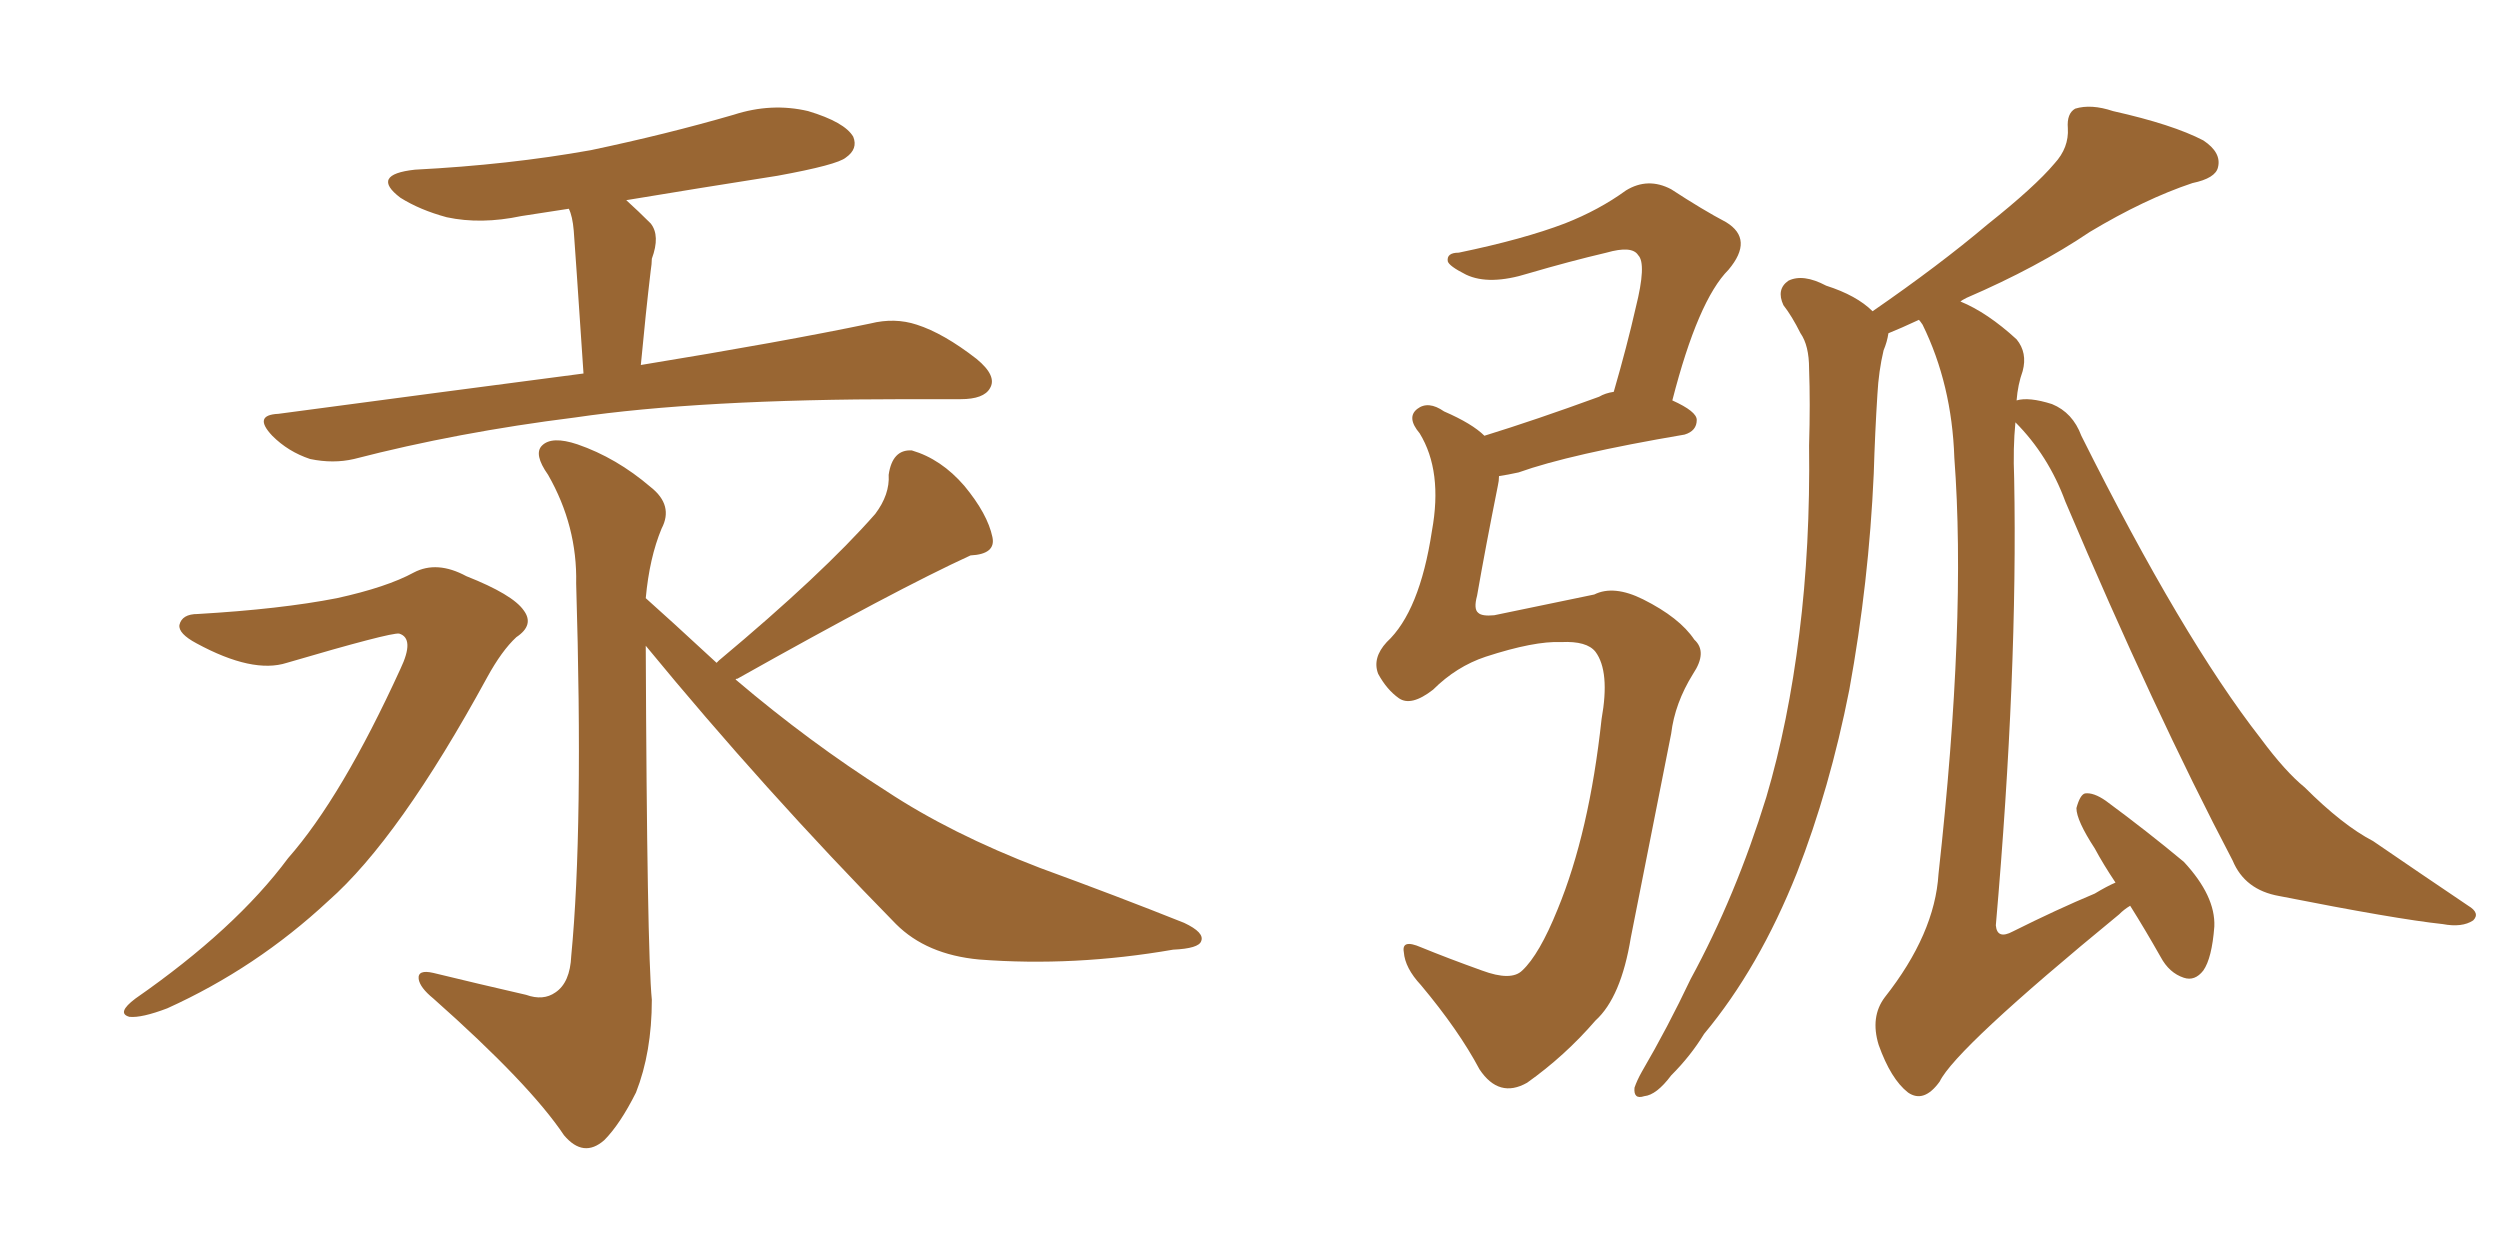 <svg xmlns="http://www.w3.org/2000/svg" xmlns:xlink="http://www.w3.org/1999/xlink" width="300" height="150"><path fill="#996633" padding="10" d="M70.02 44.82L70.02 44.82Q68.99 29.44 68.85 27.69L68.85 27.69Q68.70 25.93 68.26 25.05L68.26 25.05Q65.33 25.49 62.55 25.93L62.55 25.93Q57.71 26.95 53.61 26.07L53.61 26.07Q50.39 25.20 48.05 23.73L48.05 23.73Q44.38 20.95 49.80 20.36L49.80 20.36Q61.08 19.78 70.90 18.02L70.90 18.02Q79.98 16.11 88.04 13.77L88.04 13.77Q92.58 12.30 96.97 13.33L96.97 13.33Q101.37 14.65 102.39 16.41L102.39 16.41Q102.98 17.87 101.51 18.90L101.51 18.90Q100.49 19.78 93.31 21.09L93.31 21.09Q83.94 22.56 75.15 24.02L75.15 24.02Q76.61 25.34 78.08 26.81L78.08 26.81Q79.25 28.27 78.22 31.05L78.22 31.05Q78.22 31.64 78.08 32.52L78.08 32.52Q77.49 37.50 76.90 43.80L76.90 43.80Q93.90 41.02 104.44 38.82L104.44 38.82Q107.37 38.09 110.01 38.96L110.01 38.96Q113.23 39.99 117.19 43.07L117.19 43.07Q119.68 45.12 118.80 46.58L118.80 46.58Q118.07 47.90 115.28 47.90L115.28 47.90Q112.35 47.90 108.84 47.90L108.84 47.90Q83.94 47.90 68.99 50.10L68.99 50.10Q54.93 51.86 42.48 55.08L42.48 55.08Q39.99 55.66 37.21 55.08L37.21 55.08Q34.57 54.20 32.67 52.29L32.67 52.29Q30.32 49.80 33.40 49.66L33.40 49.66Q53.17 47.02 70.02 44.82ZM23.73 73.68L23.73 73.68Q33.69 73.10 40.43 71.78L40.43 71.78Q46.44 70.46 49.66 68.70L49.66 68.70Q52.44 67.24 55.96 69.14L55.96 69.14Q61.52 71.34 62.84 73.24L62.84 73.24Q64.16 75 61.96 76.46L61.96 76.46Q60.21 78.08 58.45 81.30L58.45 81.30Q47.90 100.63 39.40 108.11L39.40 108.11Q30.76 116.16 20.07 121.00L20.07 121.00Q16.99 122.17 15.53 122.02L15.53 122.02Q13.92 121.58 16.26 119.82L16.26 119.82Q28.27 111.47 34.57 102.98L34.57 102.98Q41.02 95.65 48.05 80.27L48.05 80.27Q49.80 76.61 47.90 76.03L47.90 76.03Q46.88 75.88 34.42 79.54L34.42 79.54Q30.32 80.86 23.58 77.20L23.58 77.20Q21.39 76.03 21.53 75L21.53 75Q21.83 73.68 23.73 73.68ZM85.99 79.54L85.99 79.54L85.99 79.54Q86.13 79.39 86.28 79.25L86.28 79.25Q98.73 68.85 105.03 61.67L105.03 61.67Q106.79 59.33 106.64 56.98L106.64 56.98Q107.08 53.91 109.42 54.05L109.42 54.05Q112.94 55.08 115.72 58.30L115.72 58.30Q118.51 61.67 119.09 64.45L119.09 64.45Q119.53 66.50 116.46 66.65L116.46 66.65Q107.52 70.75 88.48 81.45L88.48 81.45Q88.18 81.45 88.33 81.59L88.33 81.59Q97.12 89.06 106.35 94.92L106.35 94.92Q114.11 100.05 124.80 104.15L124.80 104.15Q134.03 107.52 142.09 110.74L142.09 110.74Q144.58 111.91 144.14 112.94L144.14 112.94Q143.85 113.82 140.77 113.96L140.77 113.96Q128.91 116.02 117.48 115.14L117.48 115.14Q111.18 114.55 107.52 110.89L107.52 110.89Q91.70 94.78 77.49 77.49L77.49 77.49Q77.64 114.11 78.22 119.97L78.22 119.97Q78.22 126.27 76.32 131.10L76.32 131.10Q74.41 134.91 72.51 136.82L72.51 136.82Q70.02 139.01 67.68 136.23L67.68 136.23Q63.57 130.08 52.00 119.82L52.00 119.82Q50.39 118.51 50.24 117.48L50.24 117.48Q50.10 116.31 52.00 116.75L52.00 116.75Q57.42 118.07 63.13 119.38L63.13 119.38Q65.19 120.12 66.65 119.09L66.65 119.09Q68.41 117.92 68.55 114.70L68.55 114.70Q70.02 99.46 69.14 70.02L69.14 70.02Q69.29 63.13 65.77 56.98L65.77 56.98Q64.01 54.49 65.04 53.47L65.04 53.47Q66.21 52.29 69.29 53.32L69.29 53.32Q73.97 54.93 78.08 58.45L78.08 58.45Q80.86 60.64 79.39 63.43L79.39 63.43Q77.93 66.94 77.49 71.78L77.49 71.78Q80.13 74.12 85.99 79.54ZM187.35 77.05L187.35 77.05Q184.13 76.90 178.27 78.81L178.27 78.81Q174.76 79.98 171.97 82.76L171.97 82.76Q169.34 84.81 167.87 83.79L167.87 83.79Q166.41 82.76 165.38 80.86L165.38 80.86Q164.65 78.96 166.41 77.05L166.41 77.05Q170.36 73.39 171.83 63.72L171.83 63.72Q173.14 56.54 170.36 52.00L170.36 52.00Q168.75 50.10 170.07 49.07L170.07 49.07Q171.39 48.05 173.29 49.37L173.29 49.37Q176.66 50.83 178.13 52.29L178.13 52.29Q184.28 50.39 191.89 47.61L191.89 47.61Q192.63 47.17 193.65 47.02L193.65 47.02Q195.26 41.46 196.29 36.91L196.29 36.91Q197.61 31.64 196.58 30.62L196.58 30.62Q195.85 29.44 192.77 30.32L192.77 30.32Q188.38 31.35 183.40 32.81L183.40 32.81Q178.71 34.28 175.93 32.96L175.93 32.96Q173.88 31.93 173.73 31.35L173.73 31.35Q173.58 30.32 175.05 30.32L175.05 30.32Q182.81 28.71 187.79 26.81L187.79 26.81Q191.89 25.20 195.12 22.85L195.12 22.85Q197.75 21.24 200.54 22.71L200.54 22.71Q204.35 25.20 207.13 26.66L207.13 26.66Q210.50 28.71 207.42 32.37L207.42 32.37Q203.76 36.04 200.68 48.05L200.68 48.05Q203.61 49.37 203.61 50.39L203.61 50.39Q203.61 51.71 202.15 52.15L202.15 52.15Q188.38 54.49 182.23 56.69L182.23 56.69Q180.91 56.98 179.88 57.13L179.88 57.13Q179.88 57.71 179.74 58.30L179.74 58.30Q178.27 65.63 177.25 71.48L177.25 71.48Q176.81 73.10 177.39 73.54L177.39 73.54Q177.83 73.97 179.30 73.83L179.30 73.83Q188.53 71.92 191.31 71.34L191.31 71.34Q193.65 70.17 197.17 71.92L197.17 71.92Q201.56 74.12 203.32 76.76L203.32 76.76Q204.93 78.22 203.17 80.86L203.17 80.86Q200.98 84.38 200.54 88.04L200.54 88.04Q197.61 102.83 195.70 112.50L195.70 112.50Q194.53 119.68 191.46 122.46L191.46 122.46Q187.79 126.71 183.25 129.93L183.25 129.93Q179.88 131.84 177.54 128.32L177.54 128.32Q175.05 123.63 170.51 118.21L170.51 118.21Q168.60 116.16 168.46 114.26L168.46 114.26Q168.16 112.65 170.51 113.67L170.51 113.67Q173.73 114.99 177.83 116.46L177.83 116.46Q181.35 117.77 182.67 116.46L182.67 116.46Q184.72 114.55 186.91 109.13L186.91 109.13Q190.72 99.90 192.19 86.28L192.19 86.28Q193.21 80.57 191.46 78.22L191.46 78.22Q190.43 76.90 187.35 77.05ZM253.86 105.91L253.86 105.91L253.86 105.91Q252.39 103.71 251.37 101.81L251.37 101.81Q249.17 98.44 249.17 96.97L249.17 96.97Q249.61 95.36 250.20 95.21L250.20 95.21Q251.22 95.07 252.69 96.09L252.69 96.09Q257.67 99.76 262.06 103.42L262.06 103.42Q265.87 107.52 265.72 111.18L265.72 111.18Q265.43 114.99 264.40 116.46L264.40 116.46Q263.38 117.77 262.06 117.33L262.06 117.33Q260.30 116.75 259.28 114.84L259.28 114.84Q257.37 111.47 255.62 108.69L255.62 108.69Q254.88 109.13 254.30 109.72L254.30 109.72Q234.67 125.83 232.76 129.79L232.76 129.79Q230.86 132.42 228.96 131.10L228.96 131.10Q226.90 129.49 225.44 125.39L225.44 125.39Q224.41 122.02 226.17 119.68L226.17 119.68Q232.18 112.06 232.62 104.88L232.62 104.88Q235.99 74.41 234.52 54.93L234.52 54.93Q234.23 46.14 230.71 38.96L230.71 38.96Q230.42 38.53 230.27 38.38L230.27 38.38Q228.08 39.40 226.61 39.99L226.61 39.99Q226.46 41.02 226.03 42.04L226.03 42.04Q225.44 44.53 225.29 47.31L225.29 47.31Q225 51.86 224.85 56.84L224.85 56.84Q224.27 69.87 221.92 82.76L221.92 82.76Q219.58 94.63 215.63 104.74L215.63 104.74Q211.08 116.16 204.49 124.07L204.49 124.07Q202.88 126.71 200.54 129.05L200.54 129.05Q198.78 131.40 197.31 131.54L197.31 131.54Q196.00 131.98 196.14 130.52L196.14 130.52Q196.44 129.64 197.02 128.61L197.02 128.61Q200.10 123.34 202.88 117.48L202.88 117.48Q208.30 107.52 211.96 95.65L211.96 95.65Q214.60 86.72 215.92 76.03L215.92 76.03Q217.24 65.48 217.09 53.47L217.09 53.47Q217.24 48.34 217.09 44.24L217.09 44.24Q217.09 41.46 216.06 39.99L216.06 39.99Q215.04 37.94 214.01 36.62L214.01 36.62Q213.13 34.72 214.60 33.69L214.60 33.69Q216.36 32.81 219.14 34.28L219.14 34.28Q222.80 35.45 224.71 37.35L224.71 37.35Q232.76 31.79 238.48 26.95L238.48 26.95Q244.19 22.41 246.53 19.63L246.53 19.63Q248.29 17.72 248.14 15.38L248.14 15.38Q248.00 13.62 249.02 13.04L249.02 13.04Q250.93 12.45 253.56 13.33L253.56 13.33Q260.74 14.94 264.40 16.85L264.40 16.85Q266.60 18.31 266.16 20.07L266.16 20.07Q265.87 21.39 263.09 21.97L263.09 21.97Q257.37 23.88 250.78 27.83L250.78 27.83Q244.48 32.08 235.99 35.74L235.99 35.74Q235.40 36.04 235.25 36.18L235.25 36.18Q238.48 37.50 241.99 40.72L241.99 40.72Q243.31 42.33 242.72 44.53L242.72 44.53Q242.14 46.14 241.99 48.05L241.99 48.05Q243.46 47.61 246.24 48.49L246.24 48.49Q248.73 49.51 249.76 52.29L249.76 52.29Q261.91 76.61 271.29 88.62L271.29 88.62Q274.22 92.58 276.56 94.48L276.56 94.48Q281.10 99.02 284.77 100.93L284.77 100.93Q290.33 104.74 296.19 108.69L296.19 108.69Q297.66 109.57 296.78 110.45L296.78 110.45Q295.46 111.33 293.12 110.89L293.12 110.89Q287.55 110.30 273.49 107.52L273.49 107.52Q269.38 106.79 267.92 103.27L267.92 103.27Q258.54 85.40 247.85 60.21L247.85 60.21Q245.80 54.64 241.85 50.68L241.85 50.68Q241.55 53.76 241.70 57.42L241.70 57.42Q242.14 80.71 239.50 111.04L239.50 111.04Q239.65 112.79 241.55 111.77L241.55 111.77Q246.83 109.13 251.37 107.23L251.37 107.23Q252.83 106.35 253.86 105.91Z"/></svg>